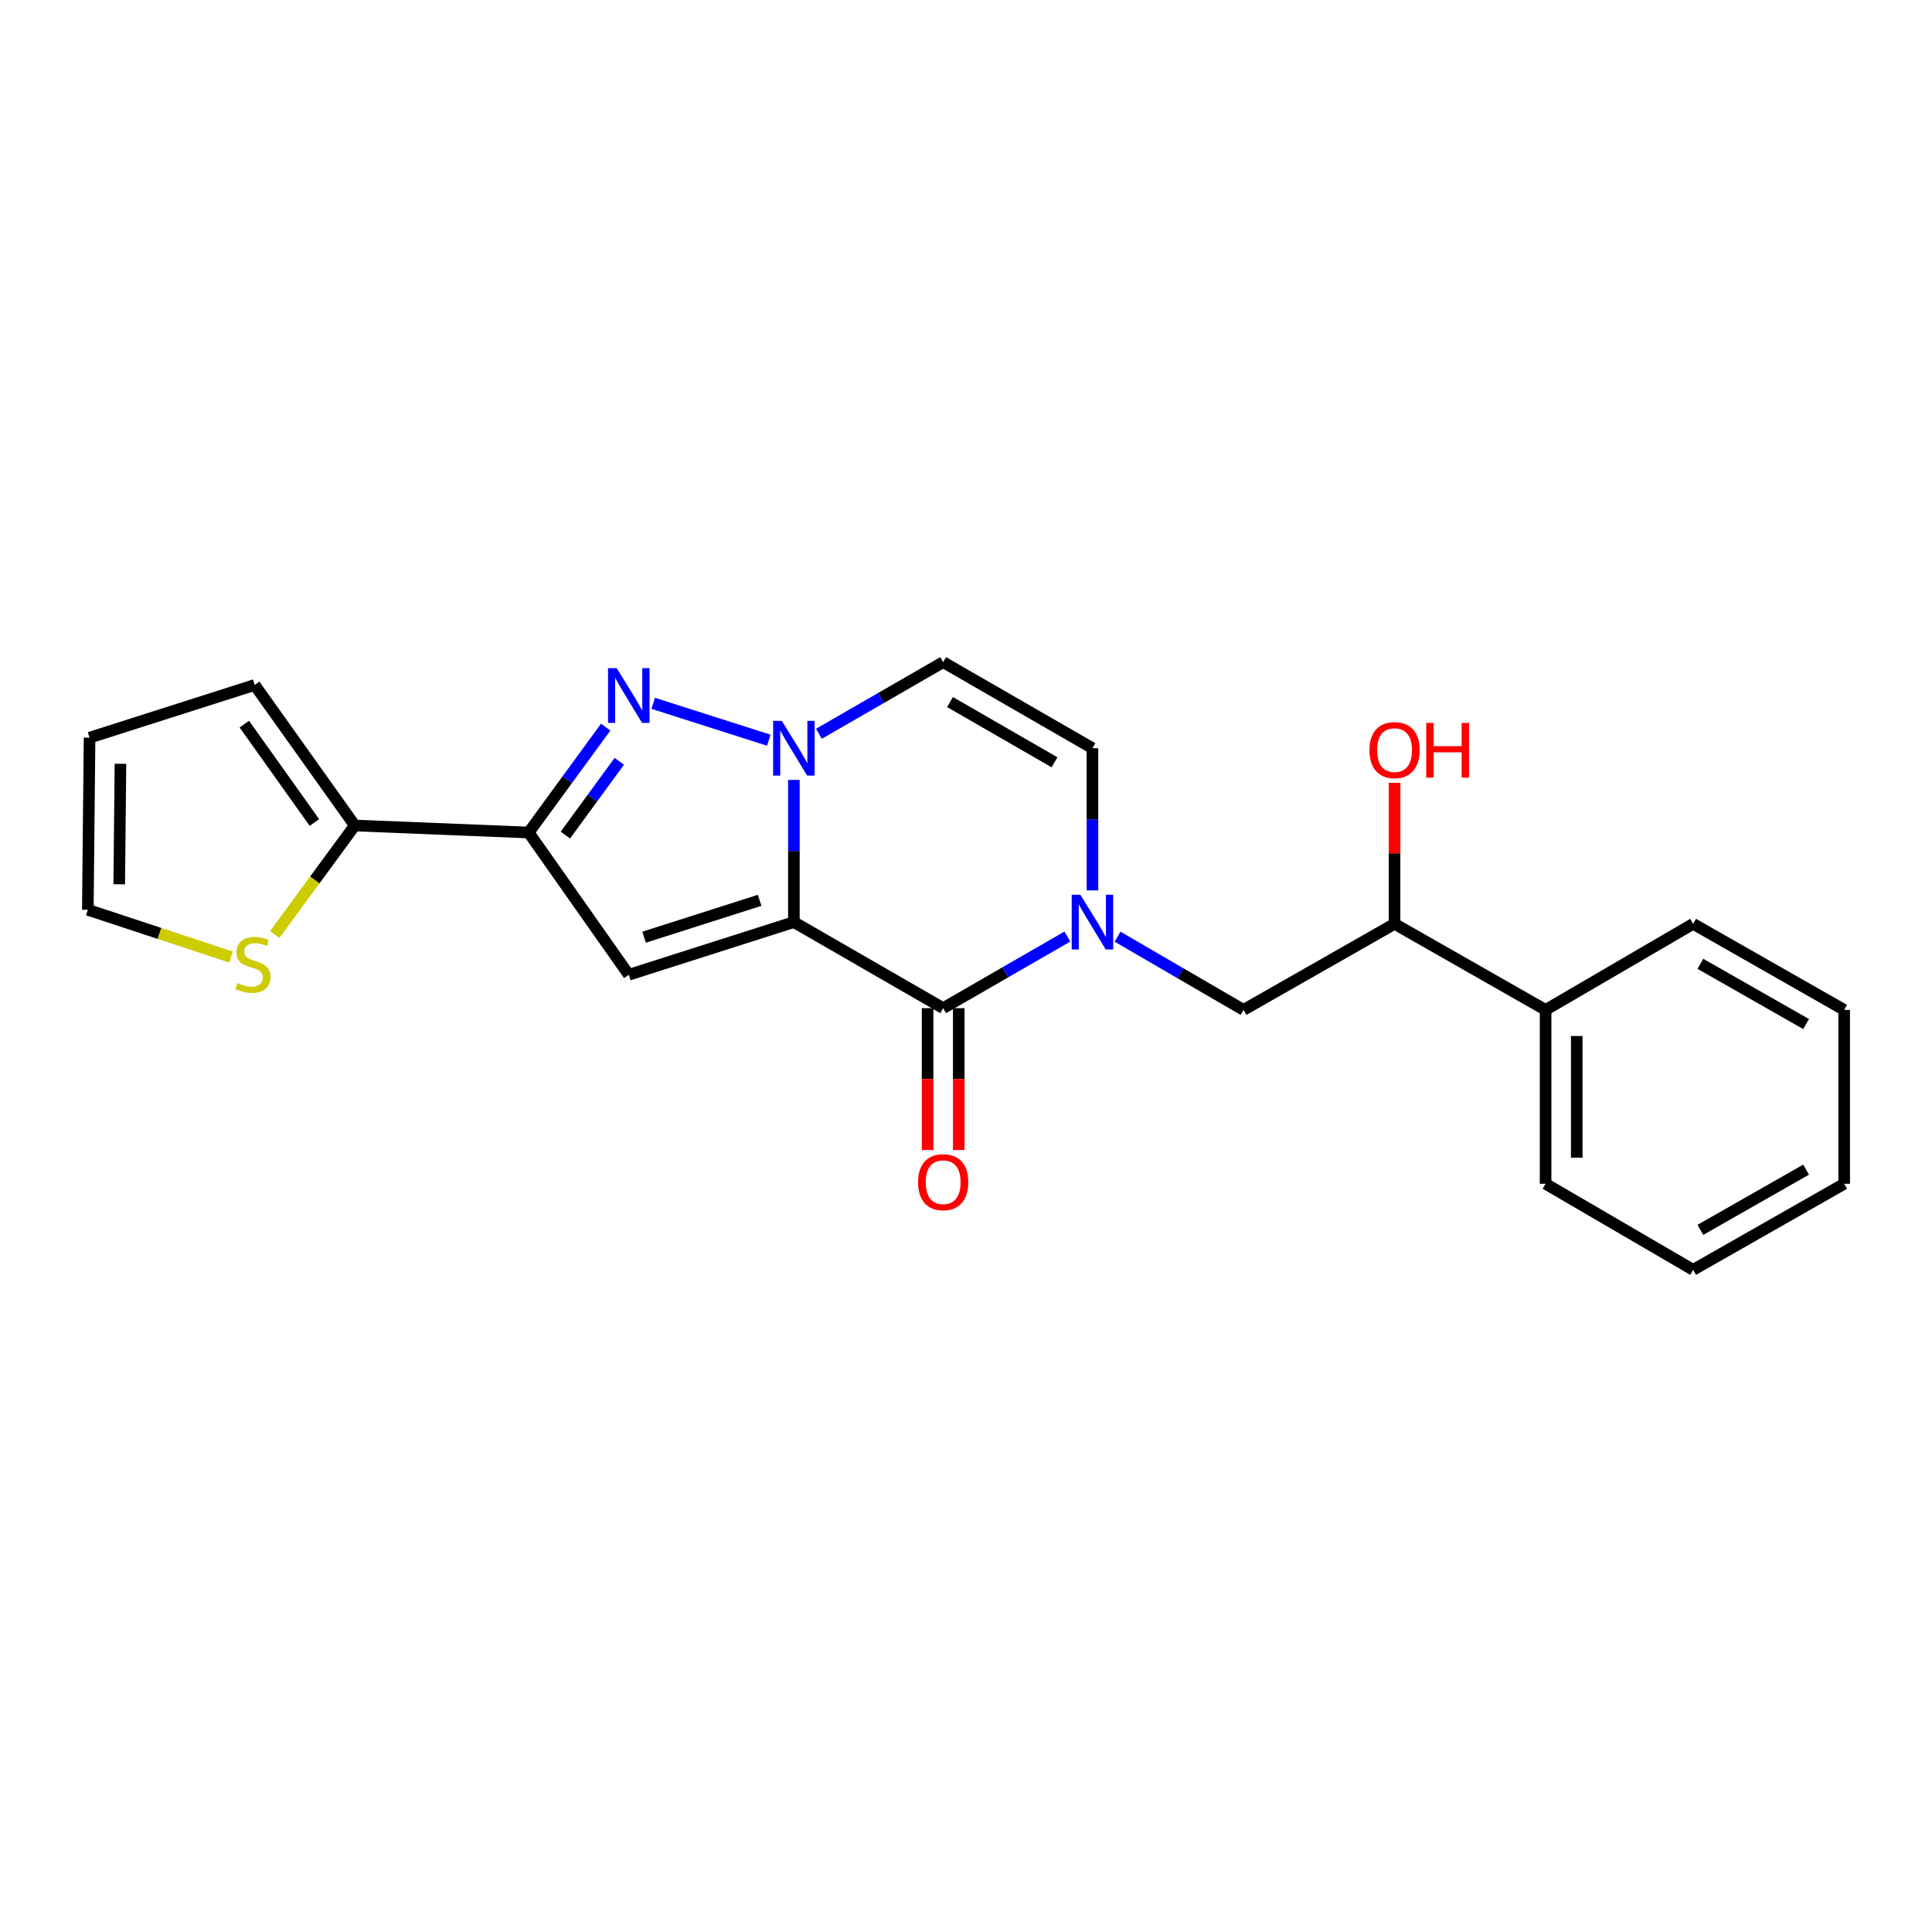 <?xml version='1.0' encoding='iso-8859-1'?>
<svg version='1.1' baseProfile='full'
              xmlns='http://www.w3.org/2000/svg'
                      xmlns:rdkit='http://www.rdkit.org/xml'
                      xmlns:xlink='http://www.w3.org/1999/xlink'
                  xml:space='preserve'
width='1000px' height='1000px' viewBox='0 0 1000 1000'>
<!-- END OF HEADER -->
<rect style='opacity:1.0;fill:#FFFFFF;stroke:none' width='1000' height='1000' x='0' y='0'> </rect>
<path class='bond-0' d='M 410.911,477.275 L 410.911,440.479' style='fill:none;fill-rule:evenodd;stroke:#000000;stroke-width:6px;stroke-linecap:butt;stroke-linejoin:miter;stroke-opacity:1' />
<path class='bond-0' d='M 410.911,440.479 L 410.911,403.683' style='fill:none;fill-rule:evenodd;stroke:#0000FF;stroke-width:6px;stroke-linecap:butt;stroke-linejoin:miter;stroke-opacity:1' />
<path class='bond-1' d='M 410.911,477.275 L 325.459,504.541' style='fill:none;fill-rule:evenodd;stroke:#000000;stroke-width:6px;stroke-linecap:butt;stroke-linejoin:miter;stroke-opacity:1' />
<path class='bond-1' d='M 393.192,466.005 L 333.375,485.091' style='fill:none;fill-rule:evenodd;stroke:#000000;stroke-width:6px;stroke-linecap:butt;stroke-linejoin:miter;stroke-opacity:1' />
<path class='bond-2' d='M 410.911,477.275 L 488.185,521.82' style='fill:none;fill-rule:evenodd;stroke:#000000;stroke-width:6px;stroke-linecap:butt;stroke-linejoin:miter;stroke-opacity:1' />
<path class='bond-3' d='M 397.929,383.129 L 338.1,364.033' style='fill:none;fill-rule:evenodd;stroke:#0000FF;stroke-width:6px;stroke-linecap:butt;stroke-linejoin:miter;stroke-opacity:1' />
<path class='bond-4' d='M 423.881,379.796 L 456.033,361.262' style='fill:none;fill-rule:evenodd;stroke:#0000FF;stroke-width:6px;stroke-linecap:butt;stroke-linejoin:miter;stroke-opacity:1' />
<path class='bond-4' d='M 456.033,361.262 L 488.185,342.728' style='fill:none;fill-rule:evenodd;stroke:#000000;stroke-width:6px;stroke-linecap:butt;stroke-linejoin:miter;stroke-opacity:1' />
<path class='bond-5' d='M 325.459,504.541 L 273.632,430.913' style='fill:none;fill-rule:evenodd;stroke:#000000;stroke-width:6px;stroke-linecap:butt;stroke-linejoin:miter;stroke-opacity:1' />
<path class='bond-6' d='M 488.185,521.82 L 520.333,503.286' style='fill:none;fill-rule:evenodd;stroke:#000000;stroke-width:6px;stroke-linecap:butt;stroke-linejoin:miter;stroke-opacity:1' />
<path class='bond-6' d='M 520.333,503.286 L 552.481,484.753' style='fill:none;fill-rule:evenodd;stroke:#0000FF;stroke-width:6px;stroke-linecap:butt;stroke-linejoin:miter;stroke-opacity:1' />
<path class='bond-7' d='M 480.124,521.82 L 480.124,558.536' style='fill:none;fill-rule:evenodd;stroke:#000000;stroke-width:6px;stroke-linecap:butt;stroke-linejoin:miter;stroke-opacity:1' />
<path class='bond-7' d='M 480.124,558.536 L 480.124,595.252' style='fill:none;fill-rule:evenodd;stroke:#FF0000;stroke-width:6px;stroke-linecap:butt;stroke-linejoin:miter;stroke-opacity:1' />
<path class='bond-7' d='M 496.247,521.82 L 496.247,558.536' style='fill:none;fill-rule:evenodd;stroke:#000000;stroke-width:6px;stroke-linecap:butt;stroke-linejoin:miter;stroke-opacity:1' />
<path class='bond-7' d='M 496.247,558.536 L 496.247,595.252' style='fill:none;fill-rule:evenodd;stroke:#FF0000;stroke-width:6px;stroke-linecap:butt;stroke-linejoin:miter;stroke-opacity:1' />
<path class='bond-8' d='M 313.505,376.354 L 293.569,403.633' style='fill:none;fill-rule:evenodd;stroke:#0000FF;stroke-width:6px;stroke-linecap:butt;stroke-linejoin:miter;stroke-opacity:1' />
<path class='bond-8' d='M 293.569,403.633 L 273.632,430.913' style='fill:none;fill-rule:evenodd;stroke:#000000;stroke-width:6px;stroke-linecap:butt;stroke-linejoin:miter;stroke-opacity:1' />
<path class='bond-8' d='M 320.542,394.051 L 306.586,413.147' style='fill:none;fill-rule:evenodd;stroke:#0000FF;stroke-width:6px;stroke-linecap:butt;stroke-linejoin:miter;stroke-opacity:1' />
<path class='bond-8' d='M 306.586,413.147 L 292.63,432.242' style='fill:none;fill-rule:evenodd;stroke:#000000;stroke-width:6px;stroke-linecap:butt;stroke-linejoin:miter;stroke-opacity:1' />
<path class='bond-9' d='M 273.632,430.913 L 183.638,427.276' style='fill:none;fill-rule:evenodd;stroke:#000000;stroke-width:6px;stroke-linecap:butt;stroke-linejoin:miter;stroke-opacity:1' />
<path class='bond-10' d='M 565.451,460.865 L 565.451,424.069' style='fill:none;fill-rule:evenodd;stroke:#0000FF;stroke-width:6px;stroke-linecap:butt;stroke-linejoin:miter;stroke-opacity:1' />
<path class='bond-10' d='M 565.451,424.069 L 565.451,387.273' style='fill:none;fill-rule:evenodd;stroke:#000000;stroke-width:6px;stroke-linecap:butt;stroke-linejoin:miter;stroke-opacity:1' />
<path class='bond-11' d='M 578.452,484.833 L 611.045,503.779' style='fill:none;fill-rule:evenodd;stroke:#0000FF;stroke-width:6px;stroke-linecap:butt;stroke-linejoin:miter;stroke-opacity:1' />
<path class='bond-11' d='M 611.045,503.779 L 643.639,522.725' style='fill:none;fill-rule:evenodd;stroke:#000000;stroke-width:6px;stroke-linecap:butt;stroke-linejoin:miter;stroke-opacity:1' />
<path class='bond-12' d='M 488.185,342.728 L 565.451,387.273' style='fill:none;fill-rule:evenodd;stroke:#000000;stroke-width:6px;stroke-linecap:butt;stroke-linejoin:miter;stroke-opacity:1' />
<path class='bond-12' d='M 491.722,363.378 L 545.808,394.559' style='fill:none;fill-rule:evenodd;stroke:#000000;stroke-width:6px;stroke-linecap:butt;stroke-linejoin:miter;stroke-opacity:1' />
<path class='bond-13' d='M 183.638,427.276 L 162.926,455.485' style='fill:none;fill-rule:evenodd;stroke:#000000;stroke-width:6px;stroke-linecap:butt;stroke-linejoin:miter;stroke-opacity:1' />
<path class='bond-13' d='M 162.926,455.485 L 142.214,483.695' style='fill:none;fill-rule:evenodd;stroke:#CCCC00;stroke-width:6px;stroke-linecap:butt;stroke-linejoin:miter;stroke-opacity:1' />
<path class='bond-14' d='M 183.638,427.276 L 131.821,354.543' style='fill:none;fill-rule:evenodd;stroke:#000000;stroke-width:6px;stroke-linecap:butt;stroke-linejoin:miter;stroke-opacity:1' />
<path class='bond-14' d='M 162.734,425.721 L 126.462,374.808' style='fill:none;fill-rule:evenodd;stroke:#000000;stroke-width:6px;stroke-linecap:butt;stroke-linejoin:miter;stroke-opacity:1' />
<path class='bond-15' d='M 643.639,522.725 L 721.818,478.18' style='fill:none;fill-rule:evenodd;stroke:#000000;stroke-width:6px;stroke-linecap:butt;stroke-linejoin:miter;stroke-opacity:1' />
<path class='bond-16' d='M 119.577,495.358 L 82.516,483.132' style='fill:none;fill-rule:evenodd;stroke:#CCCC00;stroke-width:6px;stroke-linecap:butt;stroke-linejoin:miter;stroke-opacity:1' />
<path class='bond-16' d='M 82.516,483.132 L 45.455,470.907' style='fill:none;fill-rule:evenodd;stroke:#000000;stroke-width:6px;stroke-linecap:butt;stroke-linejoin:miter;stroke-opacity:1' />
<path class='bond-17' d='M 721.818,478.18 L 799.997,522.725' style='fill:none;fill-rule:evenodd;stroke:#000000;stroke-width:6px;stroke-linecap:butt;stroke-linejoin:miter;stroke-opacity:1' />
<path class='bond-18' d='M 721.818,478.18 L 721.818,441.684' style='fill:none;fill-rule:evenodd;stroke:#000000;stroke-width:6px;stroke-linecap:butt;stroke-linejoin:miter;stroke-opacity:1' />
<path class='bond-18' d='M 721.818,441.684 L 721.818,405.188' style='fill:none;fill-rule:evenodd;stroke:#FF0000;stroke-width:6px;stroke-linecap:butt;stroke-linejoin:miter;stroke-opacity:1' />
<path class='bond-19' d='M 131.821,354.543 L 46.359,381.818' style='fill:none;fill-rule:evenodd;stroke:#000000;stroke-width:6px;stroke-linecap:butt;stroke-linejoin:miter;stroke-opacity:1' />
<path class='bond-20' d='M 45.455,470.907 L 46.359,381.818' style='fill:none;fill-rule:evenodd;stroke:#000000;stroke-width:6px;stroke-linecap:butt;stroke-linejoin:miter;stroke-opacity:1' />
<path class='bond-20' d='M 61.712,457.707 L 62.346,395.345' style='fill:none;fill-rule:evenodd;stroke:#000000;stroke-width:6px;stroke-linecap:butt;stroke-linejoin:miter;stroke-opacity:1' />
<path class='bond-21' d='M 799.997,522.725 L 799.997,612.727' style='fill:none;fill-rule:evenodd;stroke:#000000;stroke-width:6px;stroke-linecap:butt;stroke-linejoin:miter;stroke-opacity:1' />
<path class='bond-21' d='M 816.12,536.225 L 816.12,599.227' style='fill:none;fill-rule:evenodd;stroke:#000000;stroke-width:6px;stroke-linecap:butt;stroke-linejoin:miter;stroke-opacity:1' />
<path class='bond-22' d='M 799.997,522.725 L 876.366,478.18' style='fill:none;fill-rule:evenodd;stroke:#000000;stroke-width:6px;stroke-linecap:butt;stroke-linejoin:miter;stroke-opacity:1' />
<path class='bond-23' d='M 799.997,612.727 L 876.366,657.272' style='fill:none;fill-rule:evenodd;stroke:#000000;stroke-width:6px;stroke-linecap:butt;stroke-linejoin:miter;stroke-opacity:1' />
<path class='bond-24' d='M 876.366,478.18 L 954.545,522.725' style='fill:none;fill-rule:evenodd;stroke:#000000;stroke-width:6px;stroke-linecap:butt;stroke-linejoin:miter;stroke-opacity:1' />
<path class='bond-24' d='M 880.111,498.87 L 934.837,530.052' style='fill:none;fill-rule:evenodd;stroke:#000000;stroke-width:6px;stroke-linecap:butt;stroke-linejoin:miter;stroke-opacity:1' />
<path class='bond-25' d='M 954.545,522.725 L 954.545,612.727' style='fill:none;fill-rule:evenodd;stroke:#000000;stroke-width:6px;stroke-linecap:butt;stroke-linejoin:miter;stroke-opacity:1' />
<path class='bond-26' d='M 876.366,657.272 L 954.545,612.727' style='fill:none;fill-rule:evenodd;stroke:#000000;stroke-width:6px;stroke-linecap:butt;stroke-linejoin:miter;stroke-opacity:1' />
<path class='bond-26' d='M 880.111,636.581 L 934.837,605.4' style='fill:none;fill-rule:evenodd;stroke:#000000;stroke-width:6px;stroke-linecap:butt;stroke-linejoin:miter;stroke-opacity:1' />
<path  class='atom-1' d='M 404.651 373.113
L 413.931 388.113
Q 414.851 389.593, 416.331 392.273
Q 417.811 394.953, 417.891 395.113
L 417.891 373.113
L 421.651 373.113
L 421.651 401.433
L 417.771 401.433
L 407.811 385.033
Q 406.651 383.113, 405.411 380.913
Q 404.211 378.713, 403.851 378.033
L 403.851 401.433
L 400.171 401.433
L 400.171 373.113
L 404.651 373.113
' fill='#0000FF'/>
<path  class='atom-4' d='M 319.199 345.838
L 328.479 360.838
Q 329.399 362.318, 330.879 364.998
Q 332.359 367.678, 332.439 367.838
L 332.439 345.838
L 336.199 345.838
L 336.199 374.158
L 332.319 374.158
L 322.359 357.758
Q 321.199 355.838, 319.959 353.638
Q 318.759 351.438, 318.399 350.758
L 318.399 374.158
L 314.719 374.158
L 314.719 345.838
L 319.199 345.838
' fill='#0000FF'/>
<path  class='atom-6' d='M 559.191 463.115
L 568.471 478.115
Q 569.391 479.595, 570.871 482.275
Q 572.351 484.955, 572.431 485.115
L 572.431 463.115
L 576.191 463.115
L 576.191 491.435
L 572.311 491.435
L 562.351 475.035
Q 561.191 473.115, 559.951 470.915
Q 558.751 468.715, 558.391 468.035
L 558.391 491.435
L 554.711 491.435
L 554.711 463.115
L 559.191 463.115
' fill='#0000FF'/>
<path  class='atom-11' d='M 122.907 508.815
Q 123.227 508.935, 124.547 509.495
Q 125.867 510.055, 127.307 510.415
Q 128.787 510.735, 130.227 510.735
Q 132.907 510.735, 134.467 509.455
Q 136.027 508.135, 136.027 505.855
Q 136.027 504.295, 135.227 503.335
Q 134.467 502.375, 133.267 501.855
Q 132.067 501.335, 130.067 500.735
Q 127.547 499.975, 126.027 499.255
Q 124.547 498.535, 123.467 497.015
Q 122.427 495.495, 122.427 492.935
Q 122.427 489.375, 124.827 487.175
Q 127.267 484.975, 132.067 484.975
Q 135.347 484.975, 139.067 486.535
L 138.147 489.615
Q 134.747 488.215, 132.187 488.215
Q 129.427 488.215, 127.907 489.375
Q 126.387 490.495, 126.427 492.455
Q 126.427 493.975, 127.187 494.895
Q 127.987 495.815, 129.107 496.335
Q 130.267 496.855, 132.187 497.455
Q 134.747 498.255, 136.267 499.055
Q 137.787 499.855, 138.867 501.495
Q 139.987 503.095, 139.987 505.855
Q 139.987 509.775, 137.347 511.895
Q 134.747 513.975, 130.387 513.975
Q 127.867 513.975, 125.947 513.415
Q 124.067 512.895, 121.827 511.975
L 122.907 508.815
' fill='#CCCC00'/>
<path  class='atom-12' d='M 475.185 611.903
Q 475.185 605.103, 478.545 601.303
Q 481.905 597.503, 488.185 597.503
Q 494.465 597.503, 497.825 601.303
Q 501.185 605.103, 501.185 611.903
Q 501.185 618.783, 497.785 622.703
Q 494.385 626.583, 488.185 626.583
Q 481.945 626.583, 478.545 622.703
Q 475.185 618.823, 475.185 611.903
M 488.185 623.383
Q 492.505 623.383, 494.825 620.503
Q 497.185 617.583, 497.185 611.903
Q 497.185 606.343, 494.825 603.543
Q 492.505 600.703, 488.185 600.703
Q 483.865 600.703, 481.505 603.503
Q 479.185 606.303, 479.185 611.903
Q 479.185 617.623, 481.505 620.503
Q 483.865 623.383, 488.185 623.383
' fill='#FF0000'/>
<path  class='atom-18' d='M 708.818 388.257
Q 708.818 381.457, 712.178 377.657
Q 715.538 373.857, 721.818 373.857
Q 728.098 373.857, 731.458 377.657
Q 734.818 381.457, 734.818 388.257
Q 734.818 395.137, 731.418 399.057
Q 728.018 402.937, 721.818 402.937
Q 715.578 402.937, 712.178 399.057
Q 708.818 395.177, 708.818 388.257
M 721.818 399.737
Q 726.138 399.737, 728.458 396.857
Q 730.818 393.937, 730.818 388.257
Q 730.818 382.697, 728.458 379.897
Q 726.138 377.057, 721.818 377.057
Q 717.498 377.057, 715.138 379.857
Q 712.818 382.657, 712.818 388.257
Q 712.818 393.977, 715.138 396.857
Q 717.498 399.737, 721.818 399.737
' fill='#FF0000'/>
<path  class='atom-18' d='M 738.218 374.177
L 742.058 374.177
L 742.058 386.217
L 756.538 386.217
L 756.538 374.177
L 760.378 374.177
L 760.378 402.497
L 756.538 402.497
L 756.538 389.417
L 742.058 389.417
L 742.058 402.497
L 738.218 402.497
L 738.218 374.177
' fill='#FF0000'/>
</svg>
